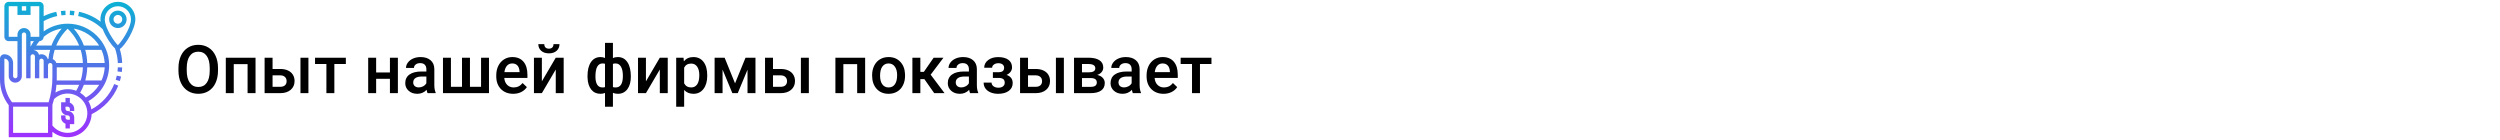 <?xml version="1.0" encoding="UTF-8"?> <svg xmlns="http://www.w3.org/2000/svg" width="1342" height="75" viewBox="0 0 1342 75" fill="none"> <rect width="1342" height="75" fill="white"></rect> <path d="M117.027 37.871C117.027 40.379 116.594 42.582 115.727 44.48C114.859 46.367 113.617 47.82 112 48.84C110.395 49.848 108.543 50.352 106.445 50.352C104.371 50.352 102.52 49.848 100.891 48.84C99.273 47.82 98.019 46.373 97.129 44.498C96.25 42.623 95.805 40.461 95.793 38.012V36.57C95.793 34.074 96.232 31.871 97.111 29.961C98.002 28.051 99.25 26.592 100.855 25.584C102.473 24.564 104.324 24.055 106.41 24.055C108.496 24.055 110.342 24.559 111.947 25.566C113.564 26.562 114.812 28.004 115.691 29.891C116.57 31.766 117.016 33.951 117.027 36.447V37.871ZM112.58 36.535C112.58 33.699 112.041 31.525 110.963 30.014C109.896 28.502 108.379 27.746 106.41 27.746C104.488 27.746 102.982 28.502 101.893 30.014C100.814 31.514 100.264 33.641 100.24 36.395V37.871C100.24 40.684 100.785 42.857 101.875 44.393C102.977 45.928 104.5 46.695 106.445 46.695C108.414 46.695 109.926 45.945 110.98 44.445C112.047 42.945 112.58 40.754 112.58 37.871V36.535ZM137.172 50H132.9V34.426H125.482V50H121.211V30.98H137.172V50ZM146.312 37.027H150.496C152.055 37.027 153.414 37.297 154.574 37.836C155.734 38.375 156.613 39.131 157.211 40.103C157.82 41.076 158.125 42.207 158.125 43.496C158.125 45.453 157.434 47.023 156.051 48.207C154.668 49.391 152.828 49.988 150.531 50H142.041V30.98H146.312V37.027ZM165.561 50H161.289V30.98H165.561V50ZM146.312 40.455V46.59H150.479C151.521 46.59 152.342 46.332 152.939 45.816C153.549 45.289 153.854 44.545 153.854 43.584C153.854 42.623 153.555 41.867 152.957 41.316C152.371 40.754 151.574 40.467 150.566 40.455H146.312ZM185.652 34.373H179.482V50H175.211V34.373H169.111V30.98H185.652V34.373ZM213.584 50H209.312V42.318H201.912V50H197.641V30.98H201.912V38.908H209.312V30.98H213.584V50ZM229.51 50C229.322 49.637 229.158 49.045 229.018 48.225C227.658 49.643 225.994 50.352 224.025 50.352C222.115 50.352 220.557 49.807 219.35 48.717C218.143 47.627 217.539 46.279 217.539 44.674C217.539 42.647 218.289 41.094 219.789 40.016C221.301 38.926 223.457 38.381 226.258 38.381H228.877V37.133C228.877 36.148 228.602 35.363 228.051 34.777C227.5 34.18 226.662 33.881 225.537 33.881C224.564 33.881 223.768 34.127 223.146 34.619C222.525 35.1 222.215 35.715 222.215 36.465H217.943C217.943 35.422 218.289 34.449 218.98 33.547C219.672 32.633 220.609 31.918 221.793 31.402C222.988 30.887 224.318 30.629 225.783 30.629C228.01 30.629 229.785 31.191 231.109 32.316C232.434 33.43 233.113 35 233.148 37.027V45.605C233.148 47.316 233.389 48.682 233.869 49.701V50H229.51ZM224.816 46.924C225.66 46.924 226.451 46.719 227.189 46.309C227.939 45.898 228.502 45.348 228.877 44.656V41.07H226.574C224.992 41.07 223.803 41.346 223.006 41.897C222.209 42.447 221.811 43.227 221.811 44.234C221.811 45.055 222.08 45.711 222.619 46.203C223.17 46.684 223.902 46.924 224.816 46.924ZM242.061 30.98V46.59H248.002V30.98H252.273V46.59H258.232V30.98H262.486V50H237.789V30.98H242.061ZM275.494 50.352C272.787 50.352 270.59 49.502 268.902 47.803C267.227 46.092 266.389 43.818 266.389 40.982V40.455C266.389 38.557 266.752 36.863 267.479 35.375C268.217 33.875 269.248 32.709 270.572 31.877C271.896 31.045 273.373 30.629 275.002 30.629C277.592 30.629 279.59 31.455 280.996 33.107C282.414 34.76 283.123 37.098 283.123 40.121V41.844H270.695C270.824 43.414 271.346 44.656 272.26 45.57C273.186 46.484 274.346 46.941 275.74 46.941C277.697 46.941 279.291 46.15 280.521 44.568L282.824 46.766C282.062 47.902 281.043 48.787 279.766 49.42C278.5 50.041 277.076 50.352 275.494 50.352ZM274.984 34.057C273.812 34.057 272.863 34.467 272.137 35.287C271.422 36.107 270.965 37.25 270.766 38.715H278.904V38.398C278.811 36.969 278.43 35.891 277.762 35.164C277.094 34.426 276.168 34.057 274.984 34.057ZM298.328 30.98H302.582V50H298.328V37.309L290.875 50H286.621V30.98H290.875V43.672L298.328 30.98ZM300.332 23.686C300.332 25.162 299.816 26.357 298.785 27.271C297.754 28.186 296.377 28.643 294.654 28.643C292.932 28.643 291.555 28.186 290.523 27.271C289.492 26.357 288.977 25.162 288.977 23.686H292.176C292.176 24.459 292.393 25.062 292.826 25.496C293.271 25.918 293.881 26.129 294.654 26.129C295.428 26.129 296.031 25.918 296.465 25.496C296.898 25.062 297.115 24.459 297.115 23.686H300.332ZM315.379 40.754C315.379 37.648 315.988 35.188 317.207 33.371C318.438 31.543 320.148 30.629 322.34 30.629C323.23 30.629 324.039 30.793 324.766 31.121V23H329.02V31.191C329.77 30.816 330.648 30.629 331.656 30.629C333.836 30.629 335.541 31.537 336.771 33.353C338.014 35.158 338.635 37.748 338.635 41.123C338.635 43.971 338.014 46.221 336.771 47.873C335.529 49.525 333.836 50.352 331.691 50.352C330.719 50.352 329.828 50.176 329.02 49.824V57.312H324.766V49.895C324.051 50.199 323.23 50.352 322.305 50.352C320.254 50.352 318.613 49.596 317.383 48.084C316.164 46.56 315.502 44.469 315.396 41.809L315.379 40.754ZM334.363 40.754C334.363 38.621 334.023 36.975 333.344 35.815C332.664 34.643 331.703 34.057 330.461 34.057C329.934 34.057 329.453 34.133 329.02 34.285V46.766C329.406 46.883 329.898 46.941 330.496 46.941C333.074 46.941 334.363 44.879 334.363 40.754ZM319.633 41.123C319.633 43.022 319.949 44.469 320.582 45.465C321.215 46.449 322.152 46.941 323.395 46.941C323.922 46.941 324.379 46.883 324.766 46.766V34.232C324.367 34.115 323.922 34.057 323.43 34.057C322.211 34.057 321.273 34.625 320.617 35.762C319.961 36.887 319.633 38.674 319.633 41.123ZM354.191 30.98H358.445V50H354.191V37.309L346.738 50H342.484V30.98H346.738V43.672L354.191 30.98ZM379.645 40.684C379.645 43.625 378.977 45.975 377.641 47.732C376.305 49.478 374.512 50.352 372.262 50.352C370.176 50.352 368.506 49.666 367.252 48.295V57.312H362.98V30.98H366.918L367.094 32.914C368.348 31.391 370.053 30.629 372.209 30.629C374.529 30.629 376.346 31.496 377.658 33.23C378.982 34.953 379.645 37.35 379.645 40.42V40.684ZM375.391 40.315C375.391 38.416 375.01 36.91 374.248 35.797C373.498 34.684 372.42 34.127 371.014 34.127C369.268 34.127 368.014 34.848 367.252 36.289V44.727C368.025 46.203 369.291 46.941 371.049 46.941C372.408 46.941 373.469 46.397 374.23 45.307C375.004 44.205 375.391 42.541 375.391 40.315ZM394.568 44.744L400.193 30.98H405.537V50H401.266V37.414L396.027 50H393.127L387.871 37.344V50H383.6V30.98H388.979L394.568 44.744ZM414.941 37.027H419.125C420.684 37.027 422.043 37.297 423.203 37.836C424.363 38.375 425.242 39.131 425.84 40.103C426.449 41.076 426.754 42.207 426.754 43.496C426.754 45.453 426.062 47.023 424.68 48.207C423.297 49.391 421.457 49.988 419.16 50H410.67V30.98H414.941V37.027ZM434.189 50H429.918V30.98H434.189V50ZM414.941 40.455V46.59H419.107C420.15 46.59 420.971 46.332 421.568 45.816C422.178 45.289 422.482 44.545 422.482 43.584C422.482 42.623 422.184 41.867 421.586 41.316C421 40.754 420.203 40.467 419.195 40.455H414.941ZM464.406 50H460.135V34.426H452.717V50H448.445V30.98H464.406V50ZM468.15 40.315C468.15 38.451 468.52 36.775 469.258 35.287C469.996 33.787 471.033 32.639 472.369 31.842C473.705 31.033 475.24 30.629 476.975 30.629C479.541 30.629 481.621 31.455 483.215 33.107C484.82 34.76 485.688 36.951 485.816 39.682L485.834 40.684C485.834 42.559 485.471 44.234 484.744 45.711C484.029 47.188 482.998 48.33 481.65 49.139C480.314 49.947 478.768 50.352 477.01 50.352C474.326 50.352 472.176 49.461 470.559 47.68C468.953 45.887 468.15 43.502 468.15 40.525V40.315ZM472.422 40.684C472.422 42.641 472.826 44.176 473.635 45.289C474.443 46.391 475.568 46.941 477.01 46.941C478.451 46.941 479.57 46.379 480.367 45.254C481.176 44.129 481.58 42.482 481.58 40.315C481.58 38.393 481.164 36.869 480.332 35.744C479.512 34.619 478.393 34.057 476.975 34.057C475.58 34.057 474.473 34.613 473.652 35.727C472.832 36.828 472.422 38.48 472.422 40.684ZM496.205 42.477H494.043V50H489.771V30.98H494.043V38.574H495.924L501.18 30.98H506.453L499.58 40.086L507.033 50H501.479L496.205 42.477ZM520.744 50C520.557 49.637 520.393 49.045 520.252 48.225C518.893 49.643 517.229 50.352 515.26 50.352C513.35 50.352 511.791 49.807 510.584 48.717C509.377 47.627 508.773 46.279 508.773 44.674C508.773 42.647 509.523 41.094 511.023 40.016C512.535 38.926 514.691 38.381 517.492 38.381H520.111V37.133C520.111 36.148 519.836 35.363 519.285 34.777C518.734 34.18 517.896 33.881 516.771 33.881C515.799 33.881 515.002 34.127 514.381 34.619C513.76 35.1 513.449 35.715 513.449 36.465H509.178C509.178 35.422 509.523 34.449 510.215 33.547C510.906 32.633 511.844 31.918 513.027 31.402C514.223 30.887 515.553 30.629 517.018 30.629C519.244 30.629 521.02 31.191 522.344 32.316C523.668 33.43 524.348 35 524.383 37.027V45.605C524.383 47.316 524.623 48.682 525.104 49.701V50H520.744ZM516.051 46.924C516.895 46.924 517.686 46.719 518.424 46.309C519.174 45.898 519.736 45.348 520.111 44.656V41.07H517.809C516.227 41.07 515.037 41.346 514.24 41.897C513.443 42.447 513.045 43.227 513.045 44.234C513.045 45.055 513.314 45.711 513.854 46.203C514.404 46.684 515.137 46.924 516.051 46.924ZM543.262 36.184C543.262 37.027 543.004 37.807 542.488 38.522C541.984 39.225 541.27 39.787 540.344 40.209C542.523 40.971 543.613 42.441 543.613 44.621C543.613 46.367 542.904 47.762 541.486 48.805C540.068 49.836 538.17 50.352 535.791 50.352C534.338 50.352 533.014 50.111 531.818 49.631C530.623 49.139 529.691 48.447 529.023 47.557C528.355 46.654 528.021 45.588 528.021 44.357H532.275C532.275 45.131 532.621 45.781 533.312 46.309C534.004 46.824 534.877 47.082 535.932 47.082C536.975 47.082 537.801 46.842 538.41 46.361C539.031 45.869 539.342 45.23 539.342 44.445C539.342 43.52 539.072 42.852 538.533 42.441C537.994 42.031 537.162 41.826 536.037 41.826H532.979V38.75H536.143C538.053 38.727 539.008 37.941 539.008 36.395C539.008 35.621 538.732 35.018 538.182 34.584C537.631 34.15 536.875 33.934 535.914 33.934C534.977 33.934 534.186 34.168 533.541 34.637C532.896 35.094 532.574 35.674 532.574 36.377H528.32C528.32 34.701 529.023 33.33 530.43 32.264C531.836 31.186 533.623 30.646 535.791 30.646C538.146 30.646 539.98 31.127 541.293 32.088C542.605 33.049 543.262 34.414 543.262 36.184ZM551.84 37.027H556.023C557.582 37.027 558.941 37.297 560.102 37.836C561.262 38.375 562.141 39.131 562.738 40.103C563.348 41.076 563.652 42.207 563.652 43.496C563.652 45.453 562.961 47.023 561.578 48.207C560.195 49.391 558.355 49.988 556.059 50H547.568V30.98H551.84V37.027ZM571.088 50H566.816V30.98H571.088V50ZM551.84 40.455V46.59H556.006C557.049 46.59 557.869 46.332 558.467 45.816C559.076 45.289 559.381 44.545 559.381 43.584C559.381 42.623 559.082 41.867 558.484 41.316C557.898 40.754 557.102 40.467 556.094 40.455H551.84ZM576.537 50V30.98H584.254C586.855 30.98 588.836 31.438 590.195 32.352C591.555 33.254 592.234 34.555 592.234 36.254C592.234 37.133 591.959 37.924 591.408 38.627C590.869 39.318 590.066 39.852 589 40.227C590.242 40.484 591.227 41.006 591.953 41.791C592.68 42.576 593.043 43.502 593.043 44.568C593.043 46.338 592.387 47.685 591.074 48.611C589.773 49.537 587.898 50 585.449 50H576.537ZM580.809 41.897V46.625H585.484C587.676 46.625 588.771 45.84 588.771 44.27C588.771 42.688 587.658 41.897 585.432 41.897H580.809ZM580.809 38.838H584.324C586.75 38.838 587.963 38.123 587.963 36.693C587.963 35.193 586.814 34.42 584.518 34.373H580.809V38.838ZM608.107 50C607.92 49.637 607.756 49.045 607.615 48.225C606.256 49.643 604.592 50.352 602.623 50.352C600.713 50.352 599.154 49.807 597.947 48.717C596.74 47.627 596.137 46.279 596.137 44.674C596.137 42.647 596.887 41.094 598.387 40.016C599.898 38.926 602.055 38.381 604.855 38.381H607.475V37.133C607.475 36.148 607.199 35.363 606.648 34.777C606.098 34.18 605.26 33.881 604.135 33.881C603.162 33.881 602.365 34.127 601.744 34.619C601.123 35.1 600.812 35.715 600.812 36.465H596.541C596.541 35.422 596.887 34.449 597.578 33.547C598.27 32.633 599.207 31.918 600.391 31.402C601.586 30.887 602.916 30.629 604.381 30.629C606.607 30.629 608.383 31.191 609.707 32.316C611.031 33.43 611.711 35 611.746 37.027V45.605C611.746 47.316 611.986 48.682 612.467 49.701V50H608.107ZM603.414 46.924C604.258 46.924 605.049 46.719 605.787 46.309C606.537 45.898 607.1 45.348 607.475 44.656V41.07H605.172C603.59 41.07 602.4 41.346 601.604 41.897C600.807 42.447 600.408 43.227 600.408 44.234C600.408 45.055 600.678 45.711 601.217 46.203C601.768 46.684 602.5 46.924 603.414 46.924ZM624.596 50.352C621.889 50.352 619.691 49.502 618.004 47.803C616.328 46.092 615.49 43.818 615.49 40.982V40.455C615.49 38.557 615.854 36.863 616.58 35.375C617.318 33.875 618.35 32.709 619.674 31.877C620.998 31.045 622.475 30.629 624.104 30.629C626.693 30.629 628.691 31.455 630.098 33.107C631.516 34.76 632.225 37.098 632.225 40.121V41.844H619.797C619.926 43.414 620.447 44.656 621.361 45.57C622.287 46.484 623.447 46.941 624.842 46.941C626.799 46.941 628.393 46.15 629.623 44.568L631.926 46.766C631.164 47.902 630.145 48.787 628.867 49.42C627.602 50.041 626.178 50.352 624.596 50.352ZM624.086 34.057C622.914 34.057 621.965 34.467 621.238 35.287C620.523 36.107 620.066 37.25 619.867 38.715H628.006V38.398C627.912 36.969 627.531 35.891 626.863 35.164C626.195 34.426 625.27 34.057 624.086 34.057ZM650.312 34.373H644.143V50H639.871V34.373H633.771V30.98H650.312V34.373Z" fill="black"></path> <path d="M39.844 58.422V59.594H37.5V58.422C37.5 57.775 36.974 57.25 36.328 57.25H35.156V58.422C35.156 59.069 35.682 59.594 36.328 59.594C38.266 59.594 39.844 61.171 39.844 63.109V66.625H37.5V68.969H35.156V66.409C33.796 65.924 32.812 64.635 32.812 63.109V61.938H35.156V63.109C35.156 63.756 35.682 64.281 36.328 64.281H37.5V63.109C37.5 62.462 36.974 61.938 36.328 61.938C34.39 61.938 32.812 60.36 32.812 58.422V54.906H35.156V52.562H37.5V55.122C38.861 55.607 39.844 56.896 39.844 58.422ZM37.548 5.712L37.452 8.055C38.197 8.085 38.953 8.147 39.698 8.24L39.988 5.915C39.179 5.813 38.358 5.746 37.548 5.712ZM35.108 5.712C34.298 5.745 33.476 5.813 32.667 5.914L32.957 8.239C33.702 8.146 34.458 8.084 35.203 8.054L35.108 5.712ZM61.323 45.092L63.496 45.971C60.772 52.701 55.7 58.1 49.193 61.285C48.918 68.151 43.261 73.656 36.328 73.656C33.274 73.656 30.407 72.607 28.125 70.715V73.656H4.688V56.484C1.662 52.553 0 47.681 0 42.715V31.469C0 30.176 1.051 29.125 2.344 29.125C4.929 29.125 7.031 31.227 7.031 33.812V40.844C7.031 41.491 7.557 42.016 8.203 42.016C8.849 42.016 9.375 41.491 9.375 40.844V22.094H4.688C3.395 22.094 2.344 21.043 2.344 19.75V3.344C2.344 2.051 3.395 1 4.688 1H21.094C22.386 1 23.438 2.051 23.438 3.344V8.68C25.596 7.62 27.869 6.822 30.226 6.324L30.711 8.617C28.165 9.156 25.725 10.079 23.438 11.328V16.847C27.189 14.179 31.677 12.719 36.328 12.719C48.606 12.719 58.594 22.707 58.594 34.984C58.594 43.025 54.352 50.297 47.446 54.272C48.237 55.621 48.785 57.123 49.042 58.727C54.603 55.749 58.941 50.976 61.323 45.092ZM53.248 45.531H45.014C44.469 46.99 43.797 48.4 43.015 49.765C44.164 50.467 45.197 51.338 46.073 52.353C49.059 50.678 51.506 48.325 53.248 45.531ZM25.979 31.623C26.165 29.887 26.479 28.273 26.892 26.781H18.168C18.159 26.8 18.151 26.82 18.143 26.839C19.508 27.061 20.602 28.068 20.958 29.384C21.363 29.22 21.803 29.125 22.266 29.125C23.886 29.125 25.241 30.232 25.645 31.727C25.753 31.683 25.867 31.656 25.979 31.623ZM21.17 22.085C20.534 22.832 19.963 23.617 19.448 24.438H27.641C29.194 20.252 31.411 17.228 33.122 15.335C29.555 15.916 26.208 17.457 23.429 19.822C23.392 21.054 22.402 22.046 21.17 22.085ZM54.462 26.781H45.766C46.349 28.882 46.733 31.226 46.827 33.812H56.19C56.045 31.318 55.446 28.948 54.462 26.781ZM30.438 43.188H43.328C44.011 40.948 44.399 38.6 44.494 36.156H30.469V41.636C30.469 42.154 30.455 42.671 30.438 43.188ZM45.781 43.188H54.496C55.478 41.004 56.067 38.629 56.209 36.156H46.836C46.75 38.588 46.405 40.938 45.781 43.188ZM43.307 26.781H29.331C28.867 28.291 28.523 29.956 28.323 31.747C29.225 32.13 29.922 32.884 30.253 33.812H44.483C44.378 31.204 43.945 28.857 43.307 26.781ZM42.48 24.438C40.501 19.641 37.634 16.639 36.327 15.438C35.016 16.643 32.157 19.663 30.184 24.438H42.48ZM18.182 22.094H16.406V25.087C16.923 24.047 17.506 23.043 18.182 22.094ZM29.766 49.682C31.732 48.513 33.976 47.875 36.328 47.875C37.943 47.875 39.482 48.187 40.908 48.73C41.509 47.694 42.036 46.628 42.487 45.531H30.303C30.189 46.923 30.005 48.307 29.766 49.682ZM39.552 15.347C41.262 17.24 43.466 20.274 45.012 24.438H53.198C50.217 19.687 45.299 16.29 39.552 15.347ZM11.719 5.688H14.062V3.344H11.719V5.688ZM9.375 19.75V18.578C9.375 16.64 10.952 15.062 12.891 15.062C14.829 15.062 16.406 16.64 16.406 18.578V19.75H21.094V3.344H16.406V8.031H9.375V3.344H4.688V19.75H9.375ZM6.452 54.906H26.091C27.435 50.605 28.125 46.148 28.125 41.636V34.984C28.125 34.337 27.599 33.812 26.953 33.812C26.307 33.812 25.781 34.337 25.781 34.984V42.016H23.438V32.641C23.438 31.994 22.911 31.469 22.266 31.469C21.62 31.469 21.094 31.994 21.094 32.641V42.016H18.75V30.297C18.75 29.65 18.224 29.125 17.578 29.125C16.932 29.125 16.406 29.65 16.406 30.297V42.016H14.062V18.578C14.062 17.931 13.536 17.406 12.891 17.406C12.245 17.406 11.719 17.931 11.719 18.578V40.844C11.719 42.782 10.141 44.359 8.203 44.359C6.265 44.359 4.688 42.782 4.688 40.844V33.812C4.688 32.52 3.636 31.469 2.344 31.469V42.715C2.344 47.107 3.807 51.409 6.452 54.906ZM25.781 71.312V57.25H7.031V71.312H25.781ZM46.875 60.766C46.875 54.95 42.143 50.219 36.328 50.219C33.573 50.219 30.993 51.273 29.018 53.178C28.753 54.215 28.46 55.246 28.125 56.267V67.373C30.14 69.873 33.103 71.312 36.328 71.312C42.143 71.312 46.875 66.582 46.875 60.766ZM62.116 42.845L64.358 43.53C64.602 42.727 64.814 41.906 64.989 41.086L62.695 40.601C62.536 41.353 62.341 42.108 62.116 42.845ZM63.073 38.356L65.398 38.644C65.498 37.836 65.566 37.013 65.599 36.204L63.258 36.108C63.228 36.855 63.165 37.609 63.073 38.356ZM63.281 15.062C60.696 15.062 58.594 12.96 58.594 10.375C58.594 7.79 60.696 5.688 63.281 5.688C65.866 5.688 67.969 7.79 67.969 10.375C67.969 12.96 65.866 15.062 63.281 15.062ZM63.281 12.719C64.574 12.719 65.625 11.668 65.625 10.375C65.625 9.082 64.574 8.031 63.281 8.031C61.989 8.031 60.938 9.082 60.938 10.375C60.938 11.668 61.989 12.719 63.281 12.719ZM64.311 26.351C65.051 28.751 65.496 31.234 65.599 33.764L63.258 33.861C63.147 31.138 62.621 28.469 61.712 25.922C59.661 24.14 56.784 19.824 55.156 15.705C51.492 12.127 46.929 9.674 41.944 8.617L42.43 6.324C46.649 7.218 50.585 9.038 54.004 11.63C53.944 11.194 53.906 10.772 53.906 10.375C53.906 5.206 58.112 1 63.281 1C68.45 1 72.656 5.206 72.656 10.375C72.656 15.541 67.237 24.334 64.311 26.351ZM63.281 24.256C65.038 22.673 70.312 15.089 70.312 10.375C70.312 6.497 67.159 3.344 63.281 3.344C59.404 3.344 56.25 6.497 56.25 10.375C56.25 15.088 61.525 22.673 63.281 24.256Z" fill="url(#paint0_linear)"></path> <defs> <linearGradient id="paint0_linear" x1="36.328" y1="73.656" x2="36.328" y2="1" gradientUnits="userSpaceOnUse"> <stop stop-color="#9F2FFF"></stop> <stop offset="1" stop-color="#0BB1D3"></stop> </linearGradient> </defs> </svg> 